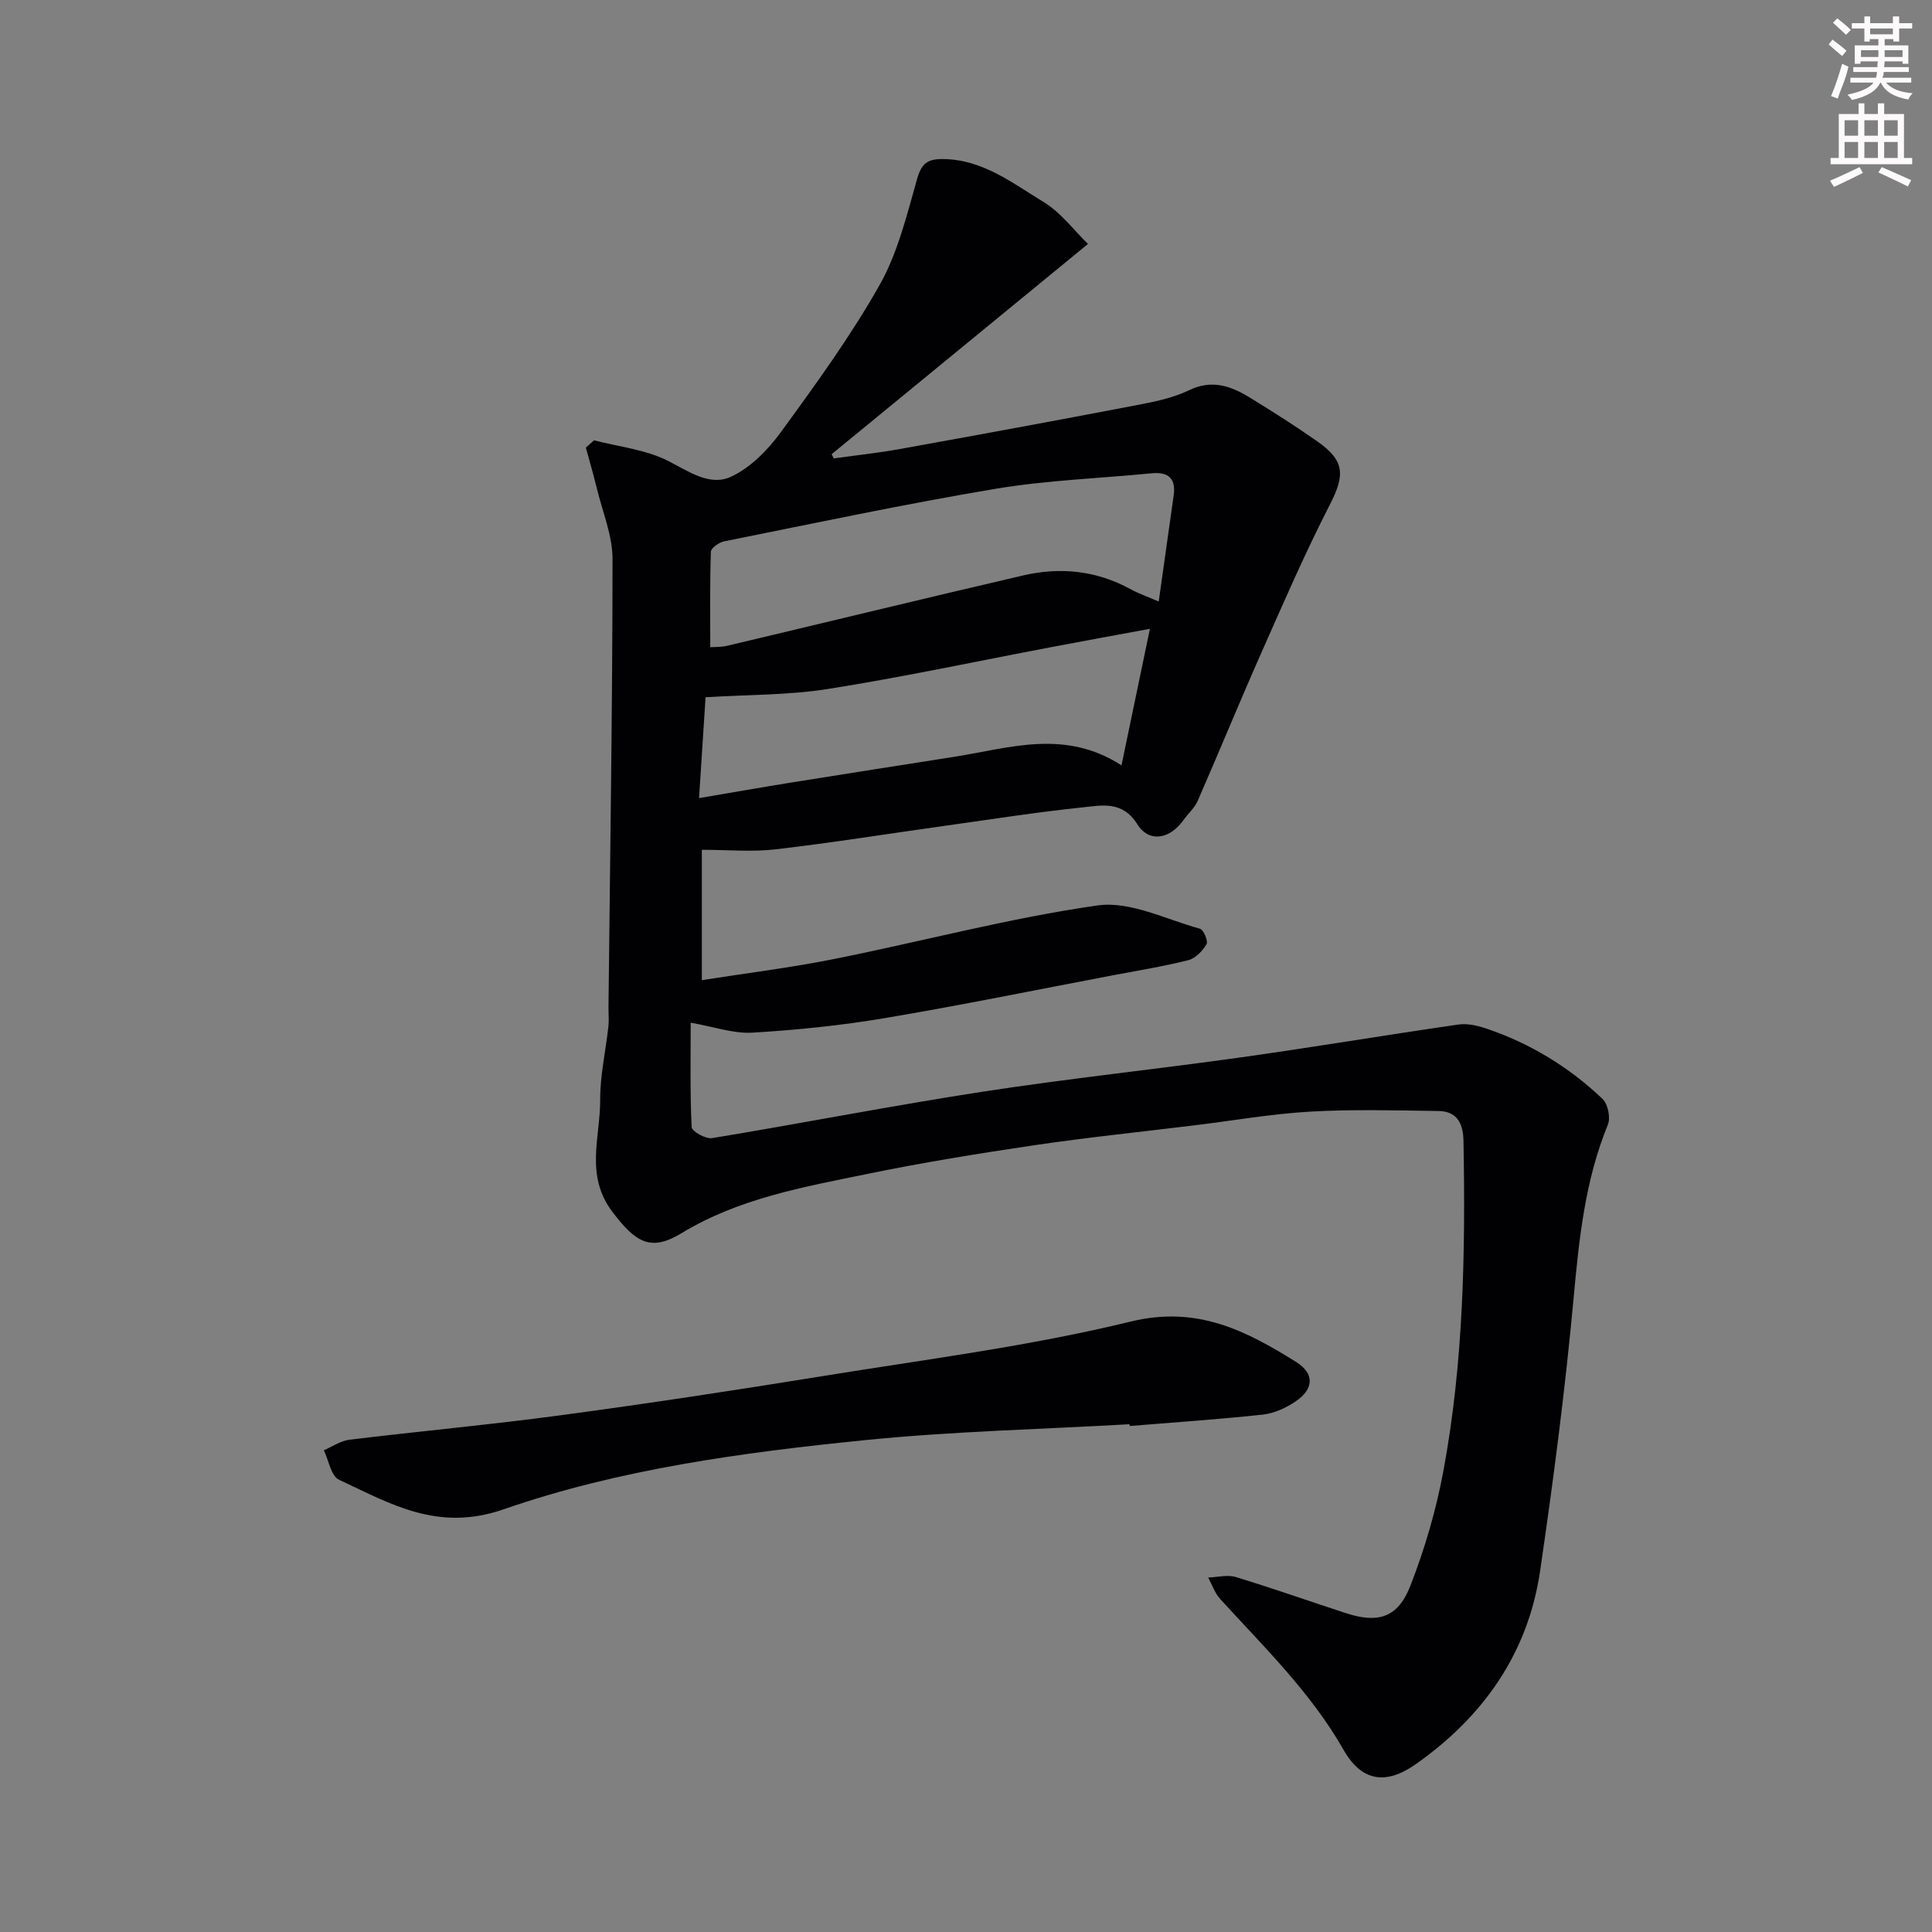 <svg enable-background="new 0 0 400 400" viewBox="0 0 400 400" xmlns="http://www.w3.org/2000/svg"><rect x="0" y="0" width="400" height="400" fill="#808080" stroke="none"/><path d="m378.6 9.2.8-1c.9.7 1.9 1.4 2.9 2.3l-.9 1.1c-1.1-.9-2-1.7-2.8-2.4zm.5 10.7c.9-2.1 1.6-4.3 2.3-6.7.4.2.8.4 1.3.6-.7 3.1-1.5 4.3-2.2 6.6zm.4-15.2.9-.9c1 .8 2 1.6 2.8 2.4l-1 1c-1-.9-1.9-1.8-2.7-2.5zm12.5-1.3h1.2v1.4h2.7v1.1h-2.7v2.7h-1.2v-.5h-1.8v1.3h4.9v3.8h-1.2v-.5h-3.7c0 .4-.1.9-.1 1.2h5.1v1h-5.2c0 .6-.1.9-.3 1.2h6v1h-5.2c1.1 1.3 2.9 2 5.5 2.2-.4.4-.7.8-.9 1.3-2.9-.5-4.8-1.6-5.7-3.5h-.1c-.8 1.7-2.7 2.9-5.9 3.6-.2-.4-.6-.8-.9-1.1 2.8-.6 4.6-1.4 5.4-2.5h-4.8v-1h5.3c.1-.3.2-.7.2-1.2h-4.9v-1h5c0-.4 0-.8.1-1.2h-3.6v.5h-1.2v-3.8h4.9v-1.3h-1.8v.5h-1.1v-2.7h-2.6v-1.1h2.6v-1.4h1.2v1.4h4.7v-1.4zm-6.7 8.4h3.6c0-.4 0-.9 0-1.4h-3.6zm1.9-4.7h4.7v-1.2h-4.7zm6.7 3.3h-3.7v1.4h3.7z" fill="#fcfafa"/><path d="m384.7 21.4h1.3v2.2h2.8v-2.2h1.3v2.2h4.1v9.1h1.7v1.3h-16.9v-1.3h1.7v-9.1h4.1v-2.2zm.3 13.2.7 1.2c-1.8.9-3.8 1.9-6 2.9-.2-.4-.5-.7-.8-1.3 2.4-1 4.4-2 6.1-2.8zm-3.1-6.5h2.8v-3.2h-2.8zm0 4.6h2.8v-3.3h-2.8v3.2zm4.1-4.6h2.8v-3.2h-2.8zm0 4.6h2.8v-3.3h-2.8zm3.6 1.9c2.1.9 4.1 1.8 6.1 2.7l-.7 1.3c-2.2-1.1-4.2-2-6.1-2.9zm3.3-9.7h-2.8v3.2h2.8zm-2.8 7.8h2.8v-3.3h-2.8z" fill="#fcfafa"/><g fill="#010103"><path d="m122.99 91.16c5.14 1.34 10.69 1.91 15.32 4.26 4.31 2.19 8.62 5.31 13.02 3.29 4.03-1.86 7.64-5.54 10.33-9.23 7.2-9.87 14.43-19.83 20.43-30.44 3.77-6.66 5.65-14.47 7.77-21.94.91-3.2 2.09-4.19 5.3-4.17 8.27.04 14.43 4.97 20.9 8.89 3.61 2.19 6.3 5.88 9.19 8.69-18.2 14.93-35.63 29.23-53.07 43.53.15.29.3.58.45.87 4.57-.64 9.17-1.13 13.71-1.95 16.21-2.92 32.4-5.9 48.58-9 3.82-.73 7.79-1.49 11.25-3.16 4.81-2.33 8.73-.85 12.65 1.55 4.72 2.9 9.41 5.87 13.94 9.05 5.73 4.02 5.7 7 2.56 13.11-5.18 10.1-9.7 20.54-14.3 30.93-4.46 10.08-8.64 20.29-13.06 30.39-.64 1.46-1.97 2.6-2.92 3.94-2.79 3.95-7.1 4.8-9.56.89-3.09-4.91-7.29-3.92-11.28-3.51-9.59 1-19.13 2.5-28.68 3.84-11.66 1.63-23.29 3.5-34.98 4.86-4.91.57-9.93.09-15.23.09v26.99c9.19-1.45 18.37-2.57 27.4-4.38 18.2-3.64 36.21-8.48 54.54-11.09 6.71-.96 14.15 2.9 21.18 4.82.75.2 1.74 2.58 1.37 3.2-.82 1.39-2.28 2.93-3.76 3.31-5.21 1.31-10.53 2.17-15.82 3.17-15.69 2.98-31.35 6.19-47.1 8.84-9.04 1.52-18.21 2.46-27.36 3-3.95.23-8.01-1.24-12.76-2.06 0 7.47-.15 14.56.2 21.62.04.87 2.91 2.5 4.22 2.28 18.66-3.08 37.24-6.72 55.93-9.6 17.79-2.74 35.71-4.62 53.54-7.12 15.04-2.11 30.02-4.63 45.05-6.8 1.84-.27 3.92.2 5.73.81 9.11 3.07 17.19 7.99 24.13 14.6 1.11 1.06 1.68 3.89 1.09 5.33-4.73 11.53-5.96 23.61-7.09 35.89-1.74 18.91-4.19 37.77-6.95 56.57-2.51 17.03-11.8 30.14-25.75 39.95-6.18 4.34-11.2 3.57-14.93-2.98-6.78-11.9-16.47-21.28-25.54-31.23-1.12-1.22-1.67-2.95-2.49-4.45 1.92-.06 3.99-.63 5.72-.1 7.63 2.32 15.15 4.98 22.74 7.46 6.72 2.2 10.81.99 13.41-5.67 2.99-7.67 5.34-15.72 6.84-23.82 4.18-22.51 4.56-45.32 4.15-68.15-.06-3.63-1.24-6.26-5.19-6.31-8.85-.12-17.73-.38-26.55.13-8 .46-15.94 1.86-23.9 2.83-11.06 1.36-22.15 2.49-33.16 4.12-11.62 1.72-23.23 3.6-34.73 5.97-13.19 2.71-26.53 5.05-38.37 12.25-6.38 3.88-9.51 1.94-14.33-4.45-5.71-7.56-2.47-15.45-2.51-23.19-.02-5.04 1.14-10.08 1.7-15.12.15-1.32.01-2.66.02-4 .33-30.93.82-61.86.84-92.79 0-4.89-2.07-9.78-3.25-14.65-.69-2.84-1.51-5.64-2.28-8.46.58-.49 1.14-.99 1.7-1.5zm116.91 33.38c1.1-7.79 2.11-14.9 3.1-22 .48-3.51-1.13-4.89-4.59-4.55-10.79 1.06-21.69 1.43-32.35 3.22-18.79 3.15-37.45 7.13-56.14 10.87-1.05.21-2.71 1.37-2.74 2.14-.22 6.52-.13 13.04-.13 19.78.92-.07 2.26 0 3.52-.3 20.42-4.84 40.81-9.81 61.25-14.56 7.69-1.79 15.21-1.03 22.28 2.86 1.66.91 3.48 1.53 5.8 2.54zm-1.82 5.65c-7.26 1.34-13.93 2.55-20.58 3.82-15.34 2.91-30.63 6.19-46.05 8.63-8.18 1.3-16.58 1.17-25.37 1.72-.39 6.06-.85 13.22-1.35 20.88 6.96-1.18 13.04-2.25 19.13-3.23 11.27-1.81 22.55-3.57 33.82-5.34 11.35-1.79 22.77-5.8 34.51 1.79 2.01-9.66 3.89-18.68 5.89-28.27z"/><path d="m233.86 294.87c-18.28 1.05-36.63 1.46-54.83 3.3-25.31 2.56-50.73 5.97-74.77 14.32-13.62 4.73-23.36-1.13-34.08-6.13-1.64-.76-2.12-4-3.13-6.1 1.76-.75 3.47-1.96 5.3-2.18 14.63-1.78 29.32-3.12 43.93-5.09 17.96-2.42 35.88-5.14 53.77-8.04 21.4-3.48 43.01-6.2 64.03-11.33 13.74-3.36 23.83 1.85 34.24 8.34 3.92 2.44 3.71 5.67-.17 8.25-1.97 1.32-4.4 2.42-6.72 2.67-9.16.99-18.35 1.6-27.54 2.36-.02-.13-.02-.25-.03-.37z"/></g></svg>